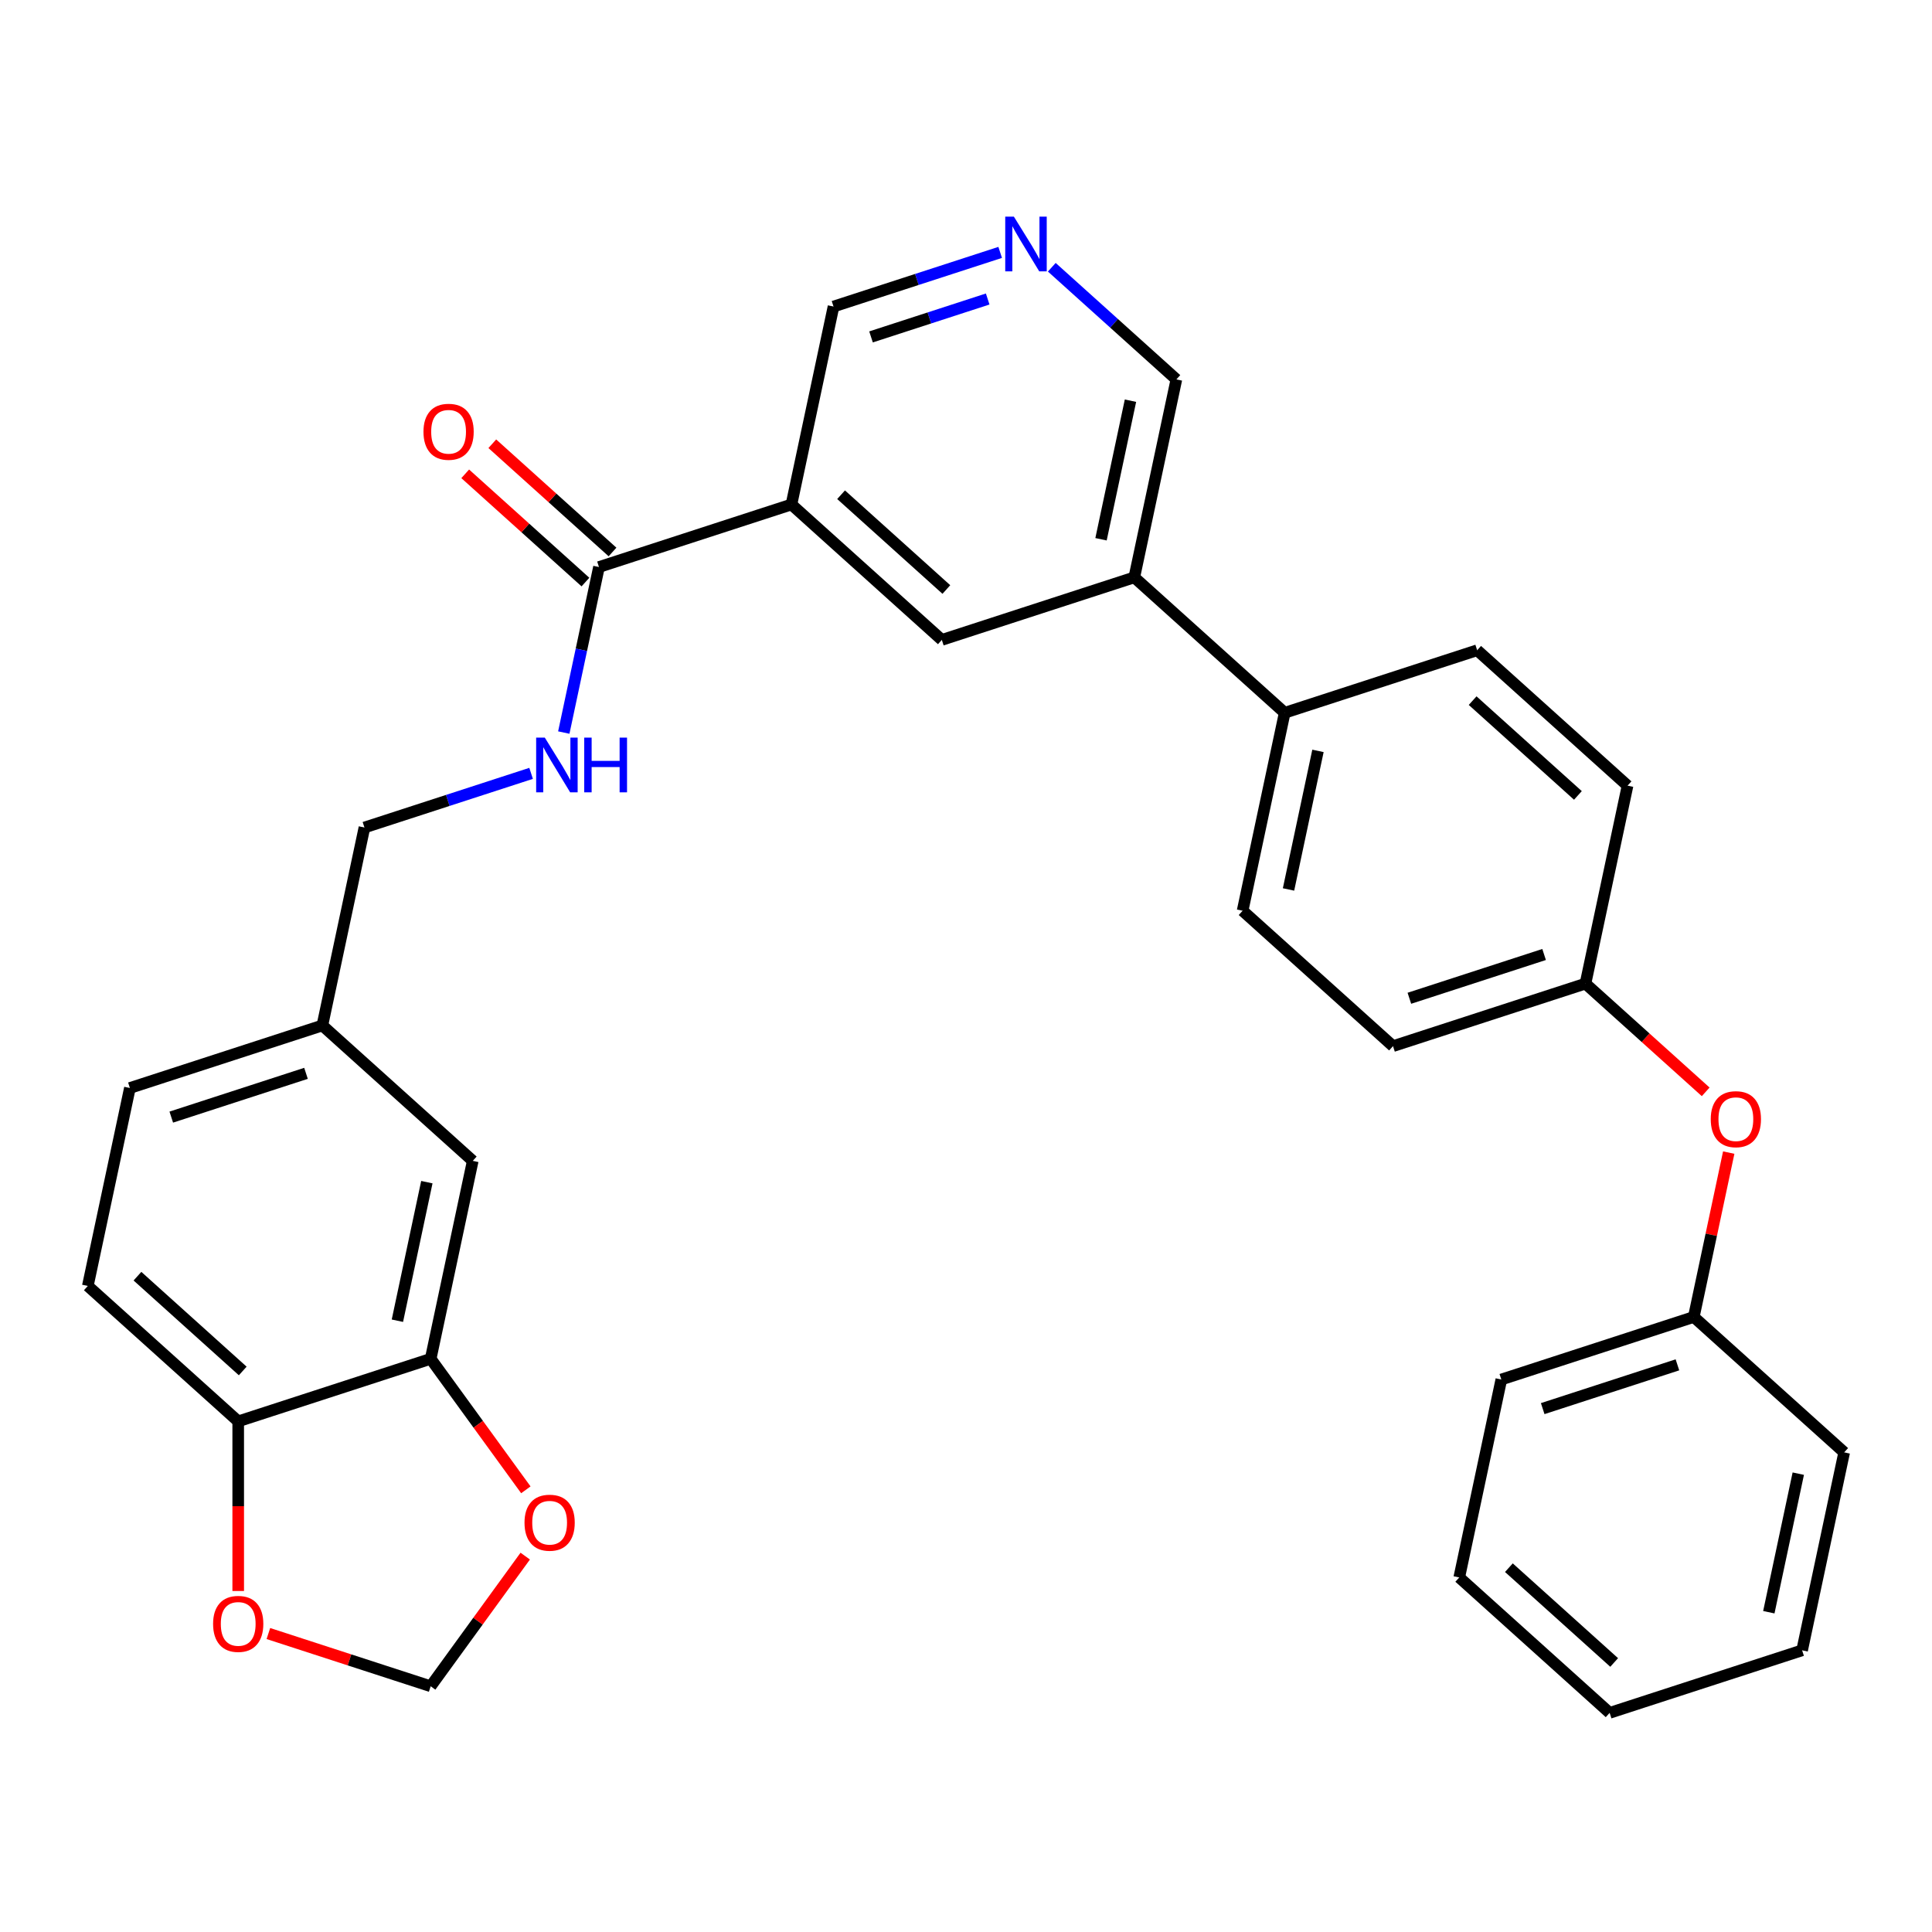 <?xml version='1.0' encoding='iso-8859-1'?>
<svg version='1.1' baseProfile='full'
              xmlns='http://www.w3.org/2000/svg'
                      xmlns:rdkit='http://www.rdkit.org/xml'
                      xmlns:xlink='http://www.w3.org/1999/xlink'
                  xml:space='preserve'
width='1000px' height='1000px' viewBox='0 0 1000 1000'>
<!-- END OF HEADER -->
<rect style='opacity:1.0;fill:#FFFFFF;stroke:none' width='1000' height='1000' x='0' y='0'> </rect>
<path class='bond-0' d='M 409.65,261.123 L 310.03,293.492' style='fill:none;fill-rule:evenodd;stroke:#000000;stroke-width:6px;stroke-linecap:butt;stroke-linejoin:miter;stroke-opacity:1' />
<path class='bond-1' d='M 409.65,261.123 L 487.492,331.213' style='fill:none;fill-rule:evenodd;stroke:#000000;stroke-width:6px;stroke-linecap:butt;stroke-linejoin:miter;stroke-opacity:1' />
<path class='bond-1' d='M 435.344,256.068 L 489.834,305.131' style='fill:none;fill-rule:evenodd;stroke:#000000;stroke-width:6px;stroke-linecap:butt;stroke-linejoin:miter;stroke-opacity:1' />
<path class='bond-17' d='M 409.65,261.123 L 431.428,158.665' style='fill:none;fill-rule:evenodd;stroke:#000000;stroke-width:6px;stroke-linecap:butt;stroke-linejoin:miter;stroke-opacity:1' />
<path class='bond-3' d='M 310.03,293.492 L 300.924,336.332' style='fill:none;fill-rule:evenodd;stroke:#000000;stroke-width:6px;stroke-linecap:butt;stroke-linejoin:miter;stroke-opacity:1' />
<path class='bond-3' d='M 300.924,336.332 L 291.818,379.171' style='fill:none;fill-rule:evenodd;stroke:#0000FF;stroke-width:6px;stroke-linecap:butt;stroke-linejoin:miter;stroke-opacity:1' />
<path class='bond-12' d='M 317.039,285.708 L 285.927,257.695' style='fill:none;fill-rule:evenodd;stroke:#000000;stroke-width:6px;stroke-linecap:butt;stroke-linejoin:miter;stroke-opacity:1' />
<path class='bond-12' d='M 285.927,257.695 L 254.815,229.681' style='fill:none;fill-rule:evenodd;stroke:#FF0000;stroke-width:6px;stroke-linecap:butt;stroke-linejoin:miter;stroke-opacity:1' />
<path class='bond-12' d='M 303.021,301.276 L 271.909,273.263' style='fill:none;fill-rule:evenodd;stroke:#000000;stroke-width:6px;stroke-linecap:butt;stroke-linejoin:miter;stroke-opacity:1' />
<path class='bond-12' d='M 271.909,273.263 L 240.797,245.25' style='fill:none;fill-rule:evenodd;stroke:#FF0000;stroke-width:6px;stroke-linecap:butt;stroke-linejoin:miter;stroke-opacity:1' />
<path class='bond-4' d='M 487.492,331.213 L 587.113,298.844' style='fill:none;fill-rule:evenodd;stroke:#000000;stroke-width:6px;stroke-linecap:butt;stroke-linejoin:miter;stroke-opacity:1' />
<path class='bond-2' d='M 222.917,703.324 L 244.695,600.866' style='fill:none;fill-rule:evenodd;stroke:#000000;stroke-width:6px;stroke-linecap:butt;stroke-linejoin:miter;stroke-opacity:1' />
<path class='bond-2' d='M 205.692,683.6 L 220.937,611.879' style='fill:none;fill-rule:evenodd;stroke:#000000;stroke-width:6px;stroke-linecap:butt;stroke-linejoin:miter;stroke-opacity:1' />
<path class='bond-5' d='M 222.917,703.324 L 123.297,735.693' style='fill:none;fill-rule:evenodd;stroke:#000000;stroke-width:6px;stroke-linecap:butt;stroke-linejoin:miter;stroke-opacity:1' />
<path class='bond-6' d='M 222.917,703.324 L 247.548,737.226' style='fill:none;fill-rule:evenodd;stroke:#000000;stroke-width:6px;stroke-linecap:butt;stroke-linejoin:miter;stroke-opacity:1' />
<path class='bond-6' d='M 247.548,737.226 L 272.179,771.128' style='fill:none;fill-rule:evenodd;stroke:#FF0000;stroke-width:6px;stroke-linecap:butt;stroke-linejoin:miter;stroke-opacity:1' />
<path class='bond-19' d='M 274.893,400.29 L 231.762,414.305' style='fill:none;fill-rule:evenodd;stroke:#0000FF;stroke-width:6px;stroke-linecap:butt;stroke-linejoin:miter;stroke-opacity:1' />
<path class='bond-19' d='M 231.762,414.305 L 188.631,428.319' style='fill:none;fill-rule:evenodd;stroke:#000000;stroke-width:6px;stroke-linecap:butt;stroke-linejoin:miter;stroke-opacity:1' />
<path class='bond-9' d='M 587.113,298.844 L 664.955,368.934' style='fill:none;fill-rule:evenodd;stroke:#000000;stroke-width:6px;stroke-linecap:butt;stroke-linejoin:miter;stroke-opacity:1' />
<path class='bond-21' d='M 587.113,298.844 L 608.891,196.386' style='fill:none;fill-rule:evenodd;stroke:#000000;stroke-width:6px;stroke-linecap:butt;stroke-linejoin:miter;stroke-opacity:1' />
<path class='bond-21' d='M 569.888,279.12 L 585.132,207.399' style='fill:none;fill-rule:evenodd;stroke:#000000;stroke-width:6px;stroke-linecap:butt;stroke-linejoin:miter;stroke-opacity:1' />
<path class='bond-8' d='M 123.297,735.693 L 123.297,779.597' style='fill:none;fill-rule:evenodd;stroke:#000000;stroke-width:6px;stroke-linecap:butt;stroke-linejoin:miter;stroke-opacity:1' />
<path class='bond-8' d='M 123.297,779.597 L 123.297,823.501' style='fill:none;fill-rule:evenodd;stroke:#FF0000;stroke-width:6px;stroke-linecap:butt;stroke-linejoin:miter;stroke-opacity:1' />
<path class='bond-33' d='M 123.297,735.693 L 45.455,665.603' style='fill:none;fill-rule:evenodd;stroke:#000000;stroke-width:6px;stroke-linecap:butt;stroke-linejoin:miter;stroke-opacity:1' />
<path class='bond-33' d='M 125.638,709.611 L 71.149,660.548' style='fill:none;fill-rule:evenodd;stroke:#000000;stroke-width:6px;stroke-linecap:butt;stroke-linejoin:miter;stroke-opacity:1' />
<path class='bond-10' d='M 271.86,805.445 L 247.388,839.127' style='fill:none;fill-rule:evenodd;stroke:#FF0000;stroke-width:6px;stroke-linecap:butt;stroke-linejoin:miter;stroke-opacity:1' />
<path class='bond-10' d='M 247.388,839.127 L 222.917,872.808' style='fill:none;fill-rule:evenodd;stroke:#000000;stroke-width:6px;stroke-linecap:butt;stroke-linejoin:miter;stroke-opacity:1' />
<path class='bond-7' d='M 517.69,130.637 L 474.559,144.651' style='fill:none;fill-rule:evenodd;stroke:#0000FF;stroke-width:6px;stroke-linecap:butt;stroke-linejoin:miter;stroke-opacity:1' />
<path class='bond-7' d='M 474.559,144.651 L 431.428,158.665' style='fill:none;fill-rule:evenodd;stroke:#000000;stroke-width:6px;stroke-linecap:butt;stroke-linejoin:miter;stroke-opacity:1' />
<path class='bond-7' d='M 511.224,154.765 L 481.033,164.575' style='fill:none;fill-rule:evenodd;stroke:#0000FF;stroke-width:6px;stroke-linecap:butt;stroke-linejoin:miter;stroke-opacity:1' />
<path class='bond-7' d='M 481.033,164.575 L 450.841,174.385' style='fill:none;fill-rule:evenodd;stroke:#000000;stroke-width:6px;stroke-linecap:butt;stroke-linejoin:miter;stroke-opacity:1' />
<path class='bond-31' d='M 544.407,138.325 L 576.649,167.355' style='fill:none;fill-rule:evenodd;stroke:#0000FF;stroke-width:6px;stroke-linecap:butt;stroke-linejoin:miter;stroke-opacity:1' />
<path class='bond-31' d='M 576.649,167.355 L 608.891,196.386' style='fill:none;fill-rule:evenodd;stroke:#000000;stroke-width:6px;stroke-linecap:butt;stroke-linejoin:miter;stroke-opacity:1' />
<path class='bond-34' d='M 138.915,845.515 L 180.916,859.161' style='fill:none;fill-rule:evenodd;stroke:#FF0000;stroke-width:6px;stroke-linecap:butt;stroke-linejoin:miter;stroke-opacity:1' />
<path class='bond-34' d='M 180.916,859.161 L 222.917,872.808' style='fill:none;fill-rule:evenodd;stroke:#000000;stroke-width:6px;stroke-linecap:butt;stroke-linejoin:miter;stroke-opacity:1' />
<path class='bond-15' d='M 664.955,368.934 L 643.177,471.392' style='fill:none;fill-rule:evenodd;stroke:#000000;stroke-width:6px;stroke-linecap:butt;stroke-linejoin:miter;stroke-opacity:1' />
<path class='bond-15' d='M 682.18,388.658 L 666.935,460.379' style='fill:none;fill-rule:evenodd;stroke:#000000;stroke-width:6px;stroke-linecap:butt;stroke-linejoin:miter;stroke-opacity:1' />
<path class='bond-16' d='M 664.955,368.934 L 764.575,336.565' style='fill:none;fill-rule:evenodd;stroke:#000000;stroke-width:6px;stroke-linecap:butt;stroke-linejoin:miter;stroke-opacity:1' />
<path class='bond-11' d='M 244.695,600.866 L 166.853,530.777' style='fill:none;fill-rule:evenodd;stroke:#000000;stroke-width:6px;stroke-linecap:butt;stroke-linejoin:miter;stroke-opacity:1' />
<path class='bond-13' d='M 882.863,565.139 L 851.751,537.126' style='fill:none;fill-rule:evenodd;stroke:#FF0000;stroke-width:6px;stroke-linecap:butt;stroke-linejoin:miter;stroke-opacity:1' />
<path class='bond-13' d='M 851.751,537.126 L 820.639,509.112' style='fill:none;fill-rule:evenodd;stroke:#000000;stroke-width:6px;stroke-linecap:butt;stroke-linejoin:miter;stroke-opacity:1' />
<path class='bond-25' d='M 894.787,596.581 L 885.745,639.12' style='fill:none;fill-rule:evenodd;stroke:#FF0000;stroke-width:6px;stroke-linecap:butt;stroke-linejoin:miter;stroke-opacity:1' />
<path class='bond-25' d='M 885.745,639.12 L 876.703,681.66' style='fill:none;fill-rule:evenodd;stroke:#000000;stroke-width:6px;stroke-linecap:butt;stroke-linejoin:miter;stroke-opacity:1' />
<path class='bond-14' d='M 45.455,665.603 L 67.233,563.145' style='fill:none;fill-rule:evenodd;stroke:#000000;stroke-width:6px;stroke-linecap:butt;stroke-linejoin:miter;stroke-opacity:1' />
<path class='bond-23' d='M 643.177,471.392 L 721.019,541.481' style='fill:none;fill-rule:evenodd;stroke:#000000;stroke-width:6px;stroke-linecap:butt;stroke-linejoin:miter;stroke-opacity:1' />
<path class='bond-24' d='M 764.575,336.565 L 842.417,406.654' style='fill:none;fill-rule:evenodd;stroke:#000000;stroke-width:6px;stroke-linecap:butt;stroke-linejoin:miter;stroke-opacity:1' />
<path class='bond-24' d='M 762.234,362.647 L 816.723,411.709' style='fill:none;fill-rule:evenodd;stroke:#000000;stroke-width:6px;stroke-linecap:butt;stroke-linejoin:miter;stroke-opacity:1' />
<path class='bond-18' d='M 166.853,530.777 L 188.631,428.319' style='fill:none;fill-rule:evenodd;stroke:#000000;stroke-width:6px;stroke-linecap:butt;stroke-linejoin:miter;stroke-opacity:1' />
<path class='bond-22' d='M 166.853,530.777 L 67.233,563.145' style='fill:none;fill-rule:evenodd;stroke:#000000;stroke-width:6px;stroke-linecap:butt;stroke-linejoin:miter;stroke-opacity:1' />
<path class='bond-22' d='M 158.384,555.556 L 88.65,578.214' style='fill:none;fill-rule:evenodd;stroke:#000000;stroke-width:6px;stroke-linecap:butt;stroke-linejoin:miter;stroke-opacity:1' />
<path class='bond-20' d='M 820.639,509.112 L 721.019,541.481' style='fill:none;fill-rule:evenodd;stroke:#000000;stroke-width:6px;stroke-linecap:butt;stroke-linejoin:miter;stroke-opacity:1' />
<path class='bond-20' d='M 799.222,494.044 L 729.488,516.702' style='fill:none;fill-rule:evenodd;stroke:#000000;stroke-width:6px;stroke-linecap:butt;stroke-linejoin:miter;stroke-opacity:1' />
<path class='bond-32' d='M 820.639,509.112 L 842.417,406.654' style='fill:none;fill-rule:evenodd;stroke:#000000;stroke-width:6px;stroke-linecap:butt;stroke-linejoin:miter;stroke-opacity:1' />
<path class='bond-26' d='M 876.703,681.66 L 777.083,714.029' style='fill:none;fill-rule:evenodd;stroke:#000000;stroke-width:6px;stroke-linecap:butt;stroke-linejoin:miter;stroke-opacity:1' />
<path class='bond-26' d='M 868.234,706.439 L 798.5,729.097' style='fill:none;fill-rule:evenodd;stroke:#000000;stroke-width:6px;stroke-linecap:butt;stroke-linejoin:miter;stroke-opacity:1' />
<path class='bond-27' d='M 876.703,681.66 L 954.545,751.749' style='fill:none;fill-rule:evenodd;stroke:#000000;stroke-width:6px;stroke-linecap:butt;stroke-linejoin:miter;stroke-opacity:1' />
<path class='bond-29' d='M 777.083,714.029 L 755.305,816.487' style='fill:none;fill-rule:evenodd;stroke:#000000;stroke-width:6px;stroke-linecap:butt;stroke-linejoin:miter;stroke-opacity:1' />
<path class='bond-28' d='M 954.545,751.749 L 932.767,854.207' style='fill:none;fill-rule:evenodd;stroke:#000000;stroke-width:6px;stroke-linecap:butt;stroke-linejoin:miter;stroke-opacity:1' />
<path class='bond-28' d='M 930.787,762.762 L 915.542,834.483' style='fill:none;fill-rule:evenodd;stroke:#000000;stroke-width:6px;stroke-linecap:butt;stroke-linejoin:miter;stroke-opacity:1' />
<path class='bond-35' d='M 932.767,854.207 L 833.147,886.576' style='fill:none;fill-rule:evenodd;stroke:#000000;stroke-width:6px;stroke-linecap:butt;stroke-linejoin:miter;stroke-opacity:1' />
<path class='bond-30' d='M 755.305,816.487 L 833.147,886.576' style='fill:none;fill-rule:evenodd;stroke:#000000;stroke-width:6px;stroke-linecap:butt;stroke-linejoin:miter;stroke-opacity:1' />
<path class='bond-30' d='M 780.999,811.432 L 835.489,860.494' style='fill:none;fill-rule:evenodd;stroke:#000000;stroke-width:6px;stroke-linecap:butt;stroke-linejoin:miter;stroke-opacity:1' />
<path  class='atom-4' d='M 281.991 381.79
L 291.271 396.79
Q 292.191 398.27, 293.671 400.95
Q 295.151 403.63, 295.231 403.79
L 295.231 381.79
L 298.991 381.79
L 298.991 410.11
L 295.111 410.11
L 285.151 393.71
Q 283.991 391.79, 282.751 389.59
Q 281.551 387.39, 281.191 386.71
L 281.191 410.11
L 277.511 410.11
L 277.511 381.79
L 281.991 381.79
' fill='#0000FF'/>
<path  class='atom-4' d='M 302.391 381.79
L 306.231 381.79
L 306.231 393.83
L 320.711 393.83
L 320.711 381.79
L 324.551 381.79
L 324.551 410.11
L 320.711 410.11
L 320.711 397.03
L 306.231 397.03
L 306.231 410.11
L 302.391 410.11
L 302.391 381.79
' fill='#0000FF'/>
<path  class='atom-7' d='M 271.486 788.146
Q 271.486 781.346, 274.846 777.546
Q 278.206 773.746, 284.486 773.746
Q 290.766 773.746, 294.126 777.546
Q 297.486 781.346, 297.486 788.146
Q 297.486 795.026, 294.086 798.946
Q 290.686 802.826, 284.486 802.826
Q 278.246 802.826, 274.846 798.946
Q 271.486 795.066, 271.486 788.146
M 284.486 799.626
Q 288.806 799.626, 291.126 796.746
Q 293.486 793.826, 293.486 788.146
Q 293.486 782.586, 291.126 779.786
Q 288.806 776.946, 284.486 776.946
Q 280.166 776.946, 277.806 779.746
Q 275.486 782.546, 275.486 788.146
Q 275.486 793.866, 277.806 796.746
Q 280.166 799.626, 284.486 799.626
' fill='#FF0000'/>
<path  class='atom-8' d='M 524.788 112.137
L 534.068 127.137
Q 534.988 128.617, 536.468 131.297
Q 537.948 133.977, 538.028 134.137
L 538.028 112.137
L 541.788 112.137
L 541.788 140.457
L 537.908 140.457
L 527.948 124.057
Q 526.788 122.137, 525.548 119.937
Q 524.348 117.737, 523.988 117.057
L 523.988 140.457
L 520.308 140.457
L 520.308 112.137
L 524.788 112.137
' fill='#0000FF'/>
<path  class='atom-9' d='M 110.297 840.52
Q 110.297 833.72, 113.657 829.92
Q 117.017 826.12, 123.297 826.12
Q 129.577 826.12, 132.937 829.92
Q 136.297 833.72, 136.297 840.52
Q 136.297 847.4, 132.897 851.32
Q 129.497 855.2, 123.297 855.2
Q 117.057 855.2, 113.657 851.32
Q 110.297 847.44, 110.297 840.52
M 123.297 852
Q 127.617 852, 129.937 849.12
Q 132.297 846.2, 132.297 840.52
Q 132.297 834.96, 129.937 832.16
Q 127.617 829.32, 123.297 829.32
Q 118.977 829.32, 116.617 832.12
Q 114.297 834.92, 114.297 840.52
Q 114.297 846.24, 116.617 849.12
Q 118.977 852, 123.297 852
' fill='#FF0000'/>
<path  class='atom-13' d='M 219.187 223.482
Q 219.187 216.682, 222.547 212.882
Q 225.907 209.082, 232.187 209.082
Q 238.467 209.082, 241.827 212.882
Q 245.187 216.682, 245.187 223.482
Q 245.187 230.362, 241.787 234.282
Q 238.387 238.162, 232.187 238.162
Q 225.947 238.162, 222.547 234.282
Q 219.187 230.402, 219.187 223.482
M 232.187 234.962
Q 236.507 234.962, 238.827 232.082
Q 241.187 229.162, 241.187 223.482
Q 241.187 217.922, 238.827 215.122
Q 236.507 212.282, 232.187 212.282
Q 227.867 212.282, 225.507 215.082
Q 223.187 217.882, 223.187 223.482
Q 223.187 229.202, 225.507 232.082
Q 227.867 234.962, 232.187 234.962
' fill='#FF0000'/>
<path  class='atom-14' d='M 885.481 579.282
Q 885.481 572.482, 888.841 568.682
Q 892.201 564.882, 898.481 564.882
Q 904.761 564.882, 908.121 568.682
Q 911.481 572.482, 911.481 579.282
Q 911.481 586.162, 908.081 590.082
Q 904.681 593.962, 898.481 593.962
Q 892.241 593.962, 888.841 590.082
Q 885.481 586.202, 885.481 579.282
M 898.481 590.762
Q 902.801 590.762, 905.121 587.882
Q 907.481 584.962, 907.481 579.282
Q 907.481 573.722, 905.121 570.922
Q 902.801 568.082, 898.481 568.082
Q 894.161 568.082, 891.801 570.882
Q 889.481 573.682, 889.481 579.282
Q 889.481 585.002, 891.801 587.882
Q 894.161 590.762, 898.481 590.762
' fill='#FF0000'/>
</svg>
